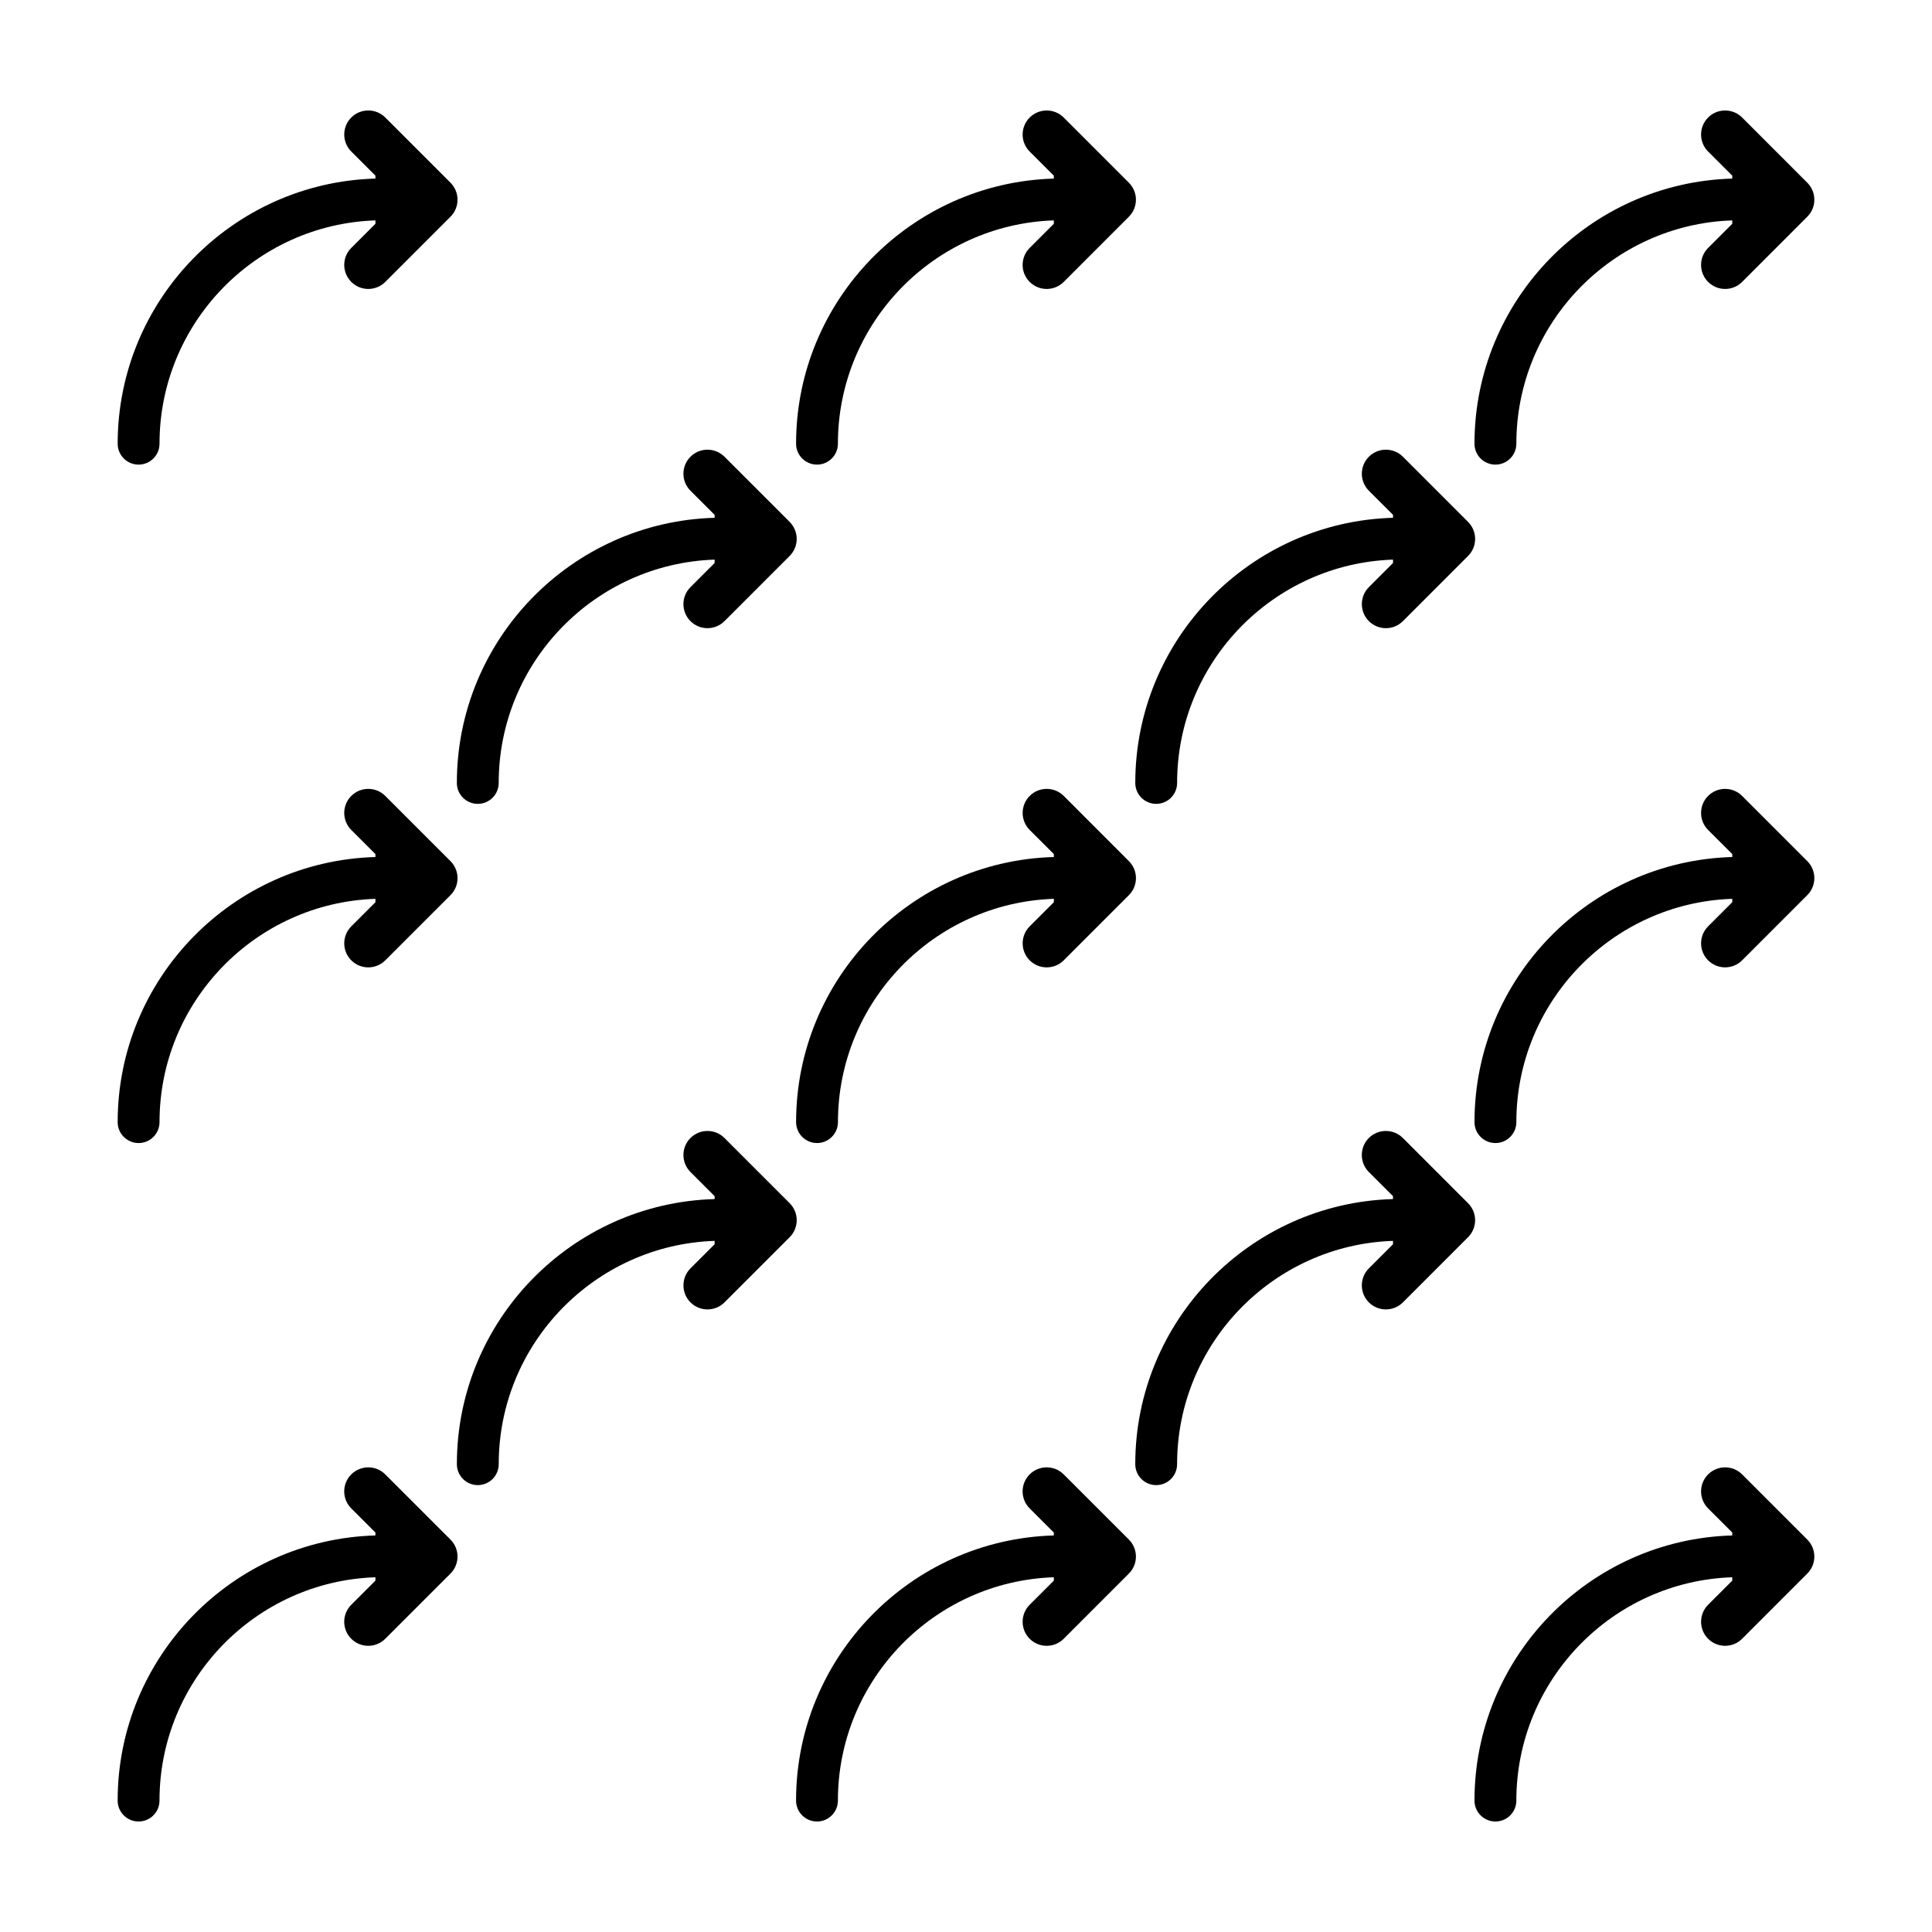 <?xml version="1.0" encoding="UTF-8"?>
<!-- Uploaded to: ICON Repo, www.svgrepo.com, Generator: ICON Repo Mixer Tools -->
<svg fill="#000000" width="800px" height="800px" version="1.1" viewBox="144 144 512 512" xmlns="http://www.w3.org/2000/svg">
 <g>
  <path d="m180.73 267.13c3.055 0 5.543-2.481 5.543-5.535 0-31.992 25.488-58.121 57.219-59.188v0.898l-6.398 6.398c-2.488 2.484-2.488 6.519 0 9.008 2.488 2.488 6.523 2.488 9.012 0l17.277-17.277c1.246-1.246 1.867-2.871 1.867-4.508 0-1.637-0.625-3.258-1.867-4.508l-17.277-17.277c-2.488-2.488-6.523-2.488-9.012 0-2.488 2.484-2.488 6.531 0 9.012l6.398 6.394v0.777c-37.848 1.07-68.309 32.172-68.309 70.273 0 3.055 2.484 5.531 5.547 5.531z"/>
  <path d="m360.51 267.13c3.055 0 5.543-2.481 5.543-5.535 0-31.992 25.488-58.121 57.219-59.188v0.898l-6.398 6.398c-2.488 2.484-2.488 6.519 0 9.008 2.488 2.488 6.531 2.488 9.02 0l17.27-17.277c1.246-1.246 1.867-2.871 1.867-4.508 0-1.637-0.625-3.258-1.867-4.508l-17.27-17.27c-2.488-2.488-6.531-2.488-9.02 0-2.488 2.484-2.488 6.531 0 9.012l6.398 6.394v0.777c-37.848 1.066-68.305 32.168-68.305 70.266 0 3.055 2.484 5.531 5.543 5.531z"/>
  <path d="m540.3 267.13c3.059 0 5.547-2.481 5.547-5.535 0-31.992 25.488-58.121 57.219-59.188v0.898l-6.398 6.398c-2.488 2.484-2.488 6.519 0 9.008 2.488 2.488 6.523 2.488 9.012 0l17.27-17.277c1.246-1.246 1.867-2.871 1.867-4.508 0.004-1.641-0.621-3.262-1.867-4.504l-17.27-17.277c-2.488-2.488-6.523-2.488-9.012 0-2.488 2.484-2.488 6.531 0 9.012l6.398 6.394v0.777c-37.848 1.066-68.312 32.168-68.312 70.266 0 3.059 2.488 5.535 5.547 5.535z"/>
  <path d="m180.73 446.92c3.055 0 5.543-2.481 5.543-5.535 0-31.988 25.488-58.121 57.219-59.184v0.891l-6.398 6.398c-2.488 2.488-2.488 6.523 0 9.008 2.488 2.488 6.523 2.488 9.012 0l17.277-17.277c1.246-1.246 1.867-2.871 1.867-4.504 0-1.633-0.625-3.266-1.867-4.508l-17.277-17.281c-2.488-2.488-6.523-2.488-9.012 0-2.488 2.488-2.488 6.531 0 9.02l6.398 6.394v0.777c-37.848 1.07-68.309 32.16-68.309 70.266 0 3.051 2.484 5.535 5.547 5.535z"/>
  <path d="m416.88 389.49c-2.488 2.488-2.488 6.523 0 9.008 2.488 2.488 6.531 2.488 9.02 0l17.27-17.277c1.246-1.246 1.867-2.871 1.867-4.504 0-1.633-0.625-3.266-1.867-4.508l-17.27-17.281c-2.488-2.488-6.531-2.488-9.02 0s-2.488 6.531 0 9.02l6.398 6.394v0.777c-37.848 1.066-68.305 32.156-68.305 70.262 0 3.055 2.484 5.535 5.547 5.535 3.055 0 5.543-2.481 5.543-5.535 0-31.988 25.488-58.121 57.219-59.184v0.891z"/>
  <path d="m605.68 354.93c-2.488-2.488-6.523-2.488-9.012 0-2.488 2.488-2.488 6.531 0 9.02l6.398 6.394v0.777c-37.848 1.066-68.312 32.156-68.312 70.262 0 3.055 2.488 5.535 5.547 5.535 3.059 0 5.547-2.481 5.547-5.535 0-31.988 25.488-58.121 57.219-59.184v0.891l-6.398 6.398c-2.488 2.488-2.488 6.523 0 9.008 2.488 2.488 6.523 2.488 9.012 0l17.27-17.277c1.246-1.246 1.867-2.871 1.867-4.504s-0.625-3.266-1.867-4.508z"/>
  <path d="m246.1 534.73c-2.488-2.488-6.523-2.488-9.012 0-2.488 2.484-2.488 6.523 0 9.012l6.398 6.394v0.777c-37.848 1.066-68.309 32.168-68.309 70.262 0 3.059 2.484 5.543 5.547 5.543 3.055 0 5.543-2.481 5.543-5.543 0-31.988 25.488-58.113 57.219-59.184v0.891l-6.398 6.398c-2.488 2.488-2.488 6.523 0 9.012 2.488 2.488 6.523 2.488 9.012 0l17.277-17.281c1.246-1.238 1.867-2.871 1.867-4.504 0-1.633-0.625-3.258-1.867-4.508z"/>
  <path d="m425.89 534.73c-2.488-2.488-6.531-2.488-9.02 0-2.488 2.484-2.488 6.523 0 9.012l6.398 6.394v0.777c-37.848 1.066-68.305 32.168-68.305 70.262 0 3.059 2.484 5.543 5.547 5.543 3.055 0 5.543-2.481 5.543-5.543 0-31.988 25.488-58.113 57.219-59.184v0.891l-6.398 6.398c-2.488 2.488-2.488 6.523 0 9.012 2.488 2.488 6.531 2.488 9.02 0l17.27-17.281c1.246-1.238 1.867-2.871 1.867-4.504 0-1.633-0.625-3.258-1.867-4.508z"/>
  <path d="m605.68 534.73c-2.488-2.488-6.523-2.488-9.012 0-2.488 2.484-2.488 6.523 0 9.012l6.398 6.394v0.777c-37.848 1.066-68.312 32.168-68.312 70.262 0 3.059 2.488 5.543 5.547 5.543 3.059 0 5.547-2.481 5.547-5.543 0-31.988 25.488-58.113 57.219-59.184v0.891l-6.398 6.398c-2.488 2.488-2.488 6.523 0 9.012 2.488 2.488 6.523 2.488 9.012 0l17.27-17.281c1.246-1.238 1.867-2.871 1.867-4.504 0-1.633-0.625-3.258-1.867-4.508z"/>
  <path d="m353.27 462.86-17.277-17.277c-2.488-2.488-6.523-2.488-9.012 0-2.488 2.484-2.488 6.531 0 9.012l6.398 6.394v0.777c-37.848 1.066-68.305 32.168-68.305 70.262 0 3.059 2.484 5.543 5.543 5.543 3.059 0 5.547-2.481 5.547-5.543 0-31.988 25.488-58.113 57.219-59.184v0.891l-6.398 6.398c-2.488 2.488-2.488 6.523 0 9.012 2.488 2.484 6.523 2.484 9.012 0l17.277-17.277c1.238-1.246 1.863-2.871 1.863-4.508-0.004-1.633-0.629-3.258-1.867-4.5z"/>
  <path d="m533.05 462.86-17.27-17.277c-2.492-2.488-6.531-2.488-9.02 0-2.488 2.484-2.488 6.531 0 9.012l6.398 6.394v0.777c-37.84 1.066-68.301 32.168-68.301 70.262 0 3.059 2.481 5.543 5.543 5.543s5.543-2.481 5.543-5.543c0-31.988 25.492-58.113 57.219-59.184v0.891l-6.398 6.398c-2.488 2.488-2.488 6.523 0 9.012 2.488 2.484 6.523 2.484 9.02 0l17.27-17.277c1.246-1.246 1.867-2.871 1.867-4.508-0.004-1.633-0.625-3.258-1.871-4.5z"/>
  <path d="m265.07 351.49c0 3.059 2.484 5.543 5.543 5.543 3.059 0 5.547-2.481 5.547-5.543 0-31.988 25.488-58.113 57.219-59.184v0.891l-6.398 6.398c-2.488 2.488-2.488 6.523 0 9.012s6.523 2.488 9.012 0l17.277-17.281c1.238-1.238 1.863-2.871 1.863-4.504 0-1.633-0.625-3.258-1.863-4.508l-17.277-17.277c-2.488-2.488-6.523-2.488-9.012 0-2.488 2.484-2.488 6.523 0 9.012l6.398 6.394v0.777c-37.848 1.07-68.309 32.164-68.309 70.27z"/>
  <path d="m444.86 351.49c0 3.059 2.481 5.543 5.543 5.543s5.543-2.481 5.543-5.543c0-31.988 25.492-58.113 57.219-59.184v0.891l-6.398 6.398c-2.488 2.488-2.488 6.523 0 9.012s6.523 2.488 9.02 0l17.27-17.281c1.246-1.238 1.867-2.871 1.867-4.504 0-1.633-0.625-3.258-1.867-4.508l-17.27-17.277c-2.492-2.488-6.531-2.488-9.02 0-2.488 2.484-2.488 6.523 0 9.012l6.398 6.394v0.777c-37.844 1.07-68.305 32.164-68.305 70.27z"/>
 </g>
</svg>